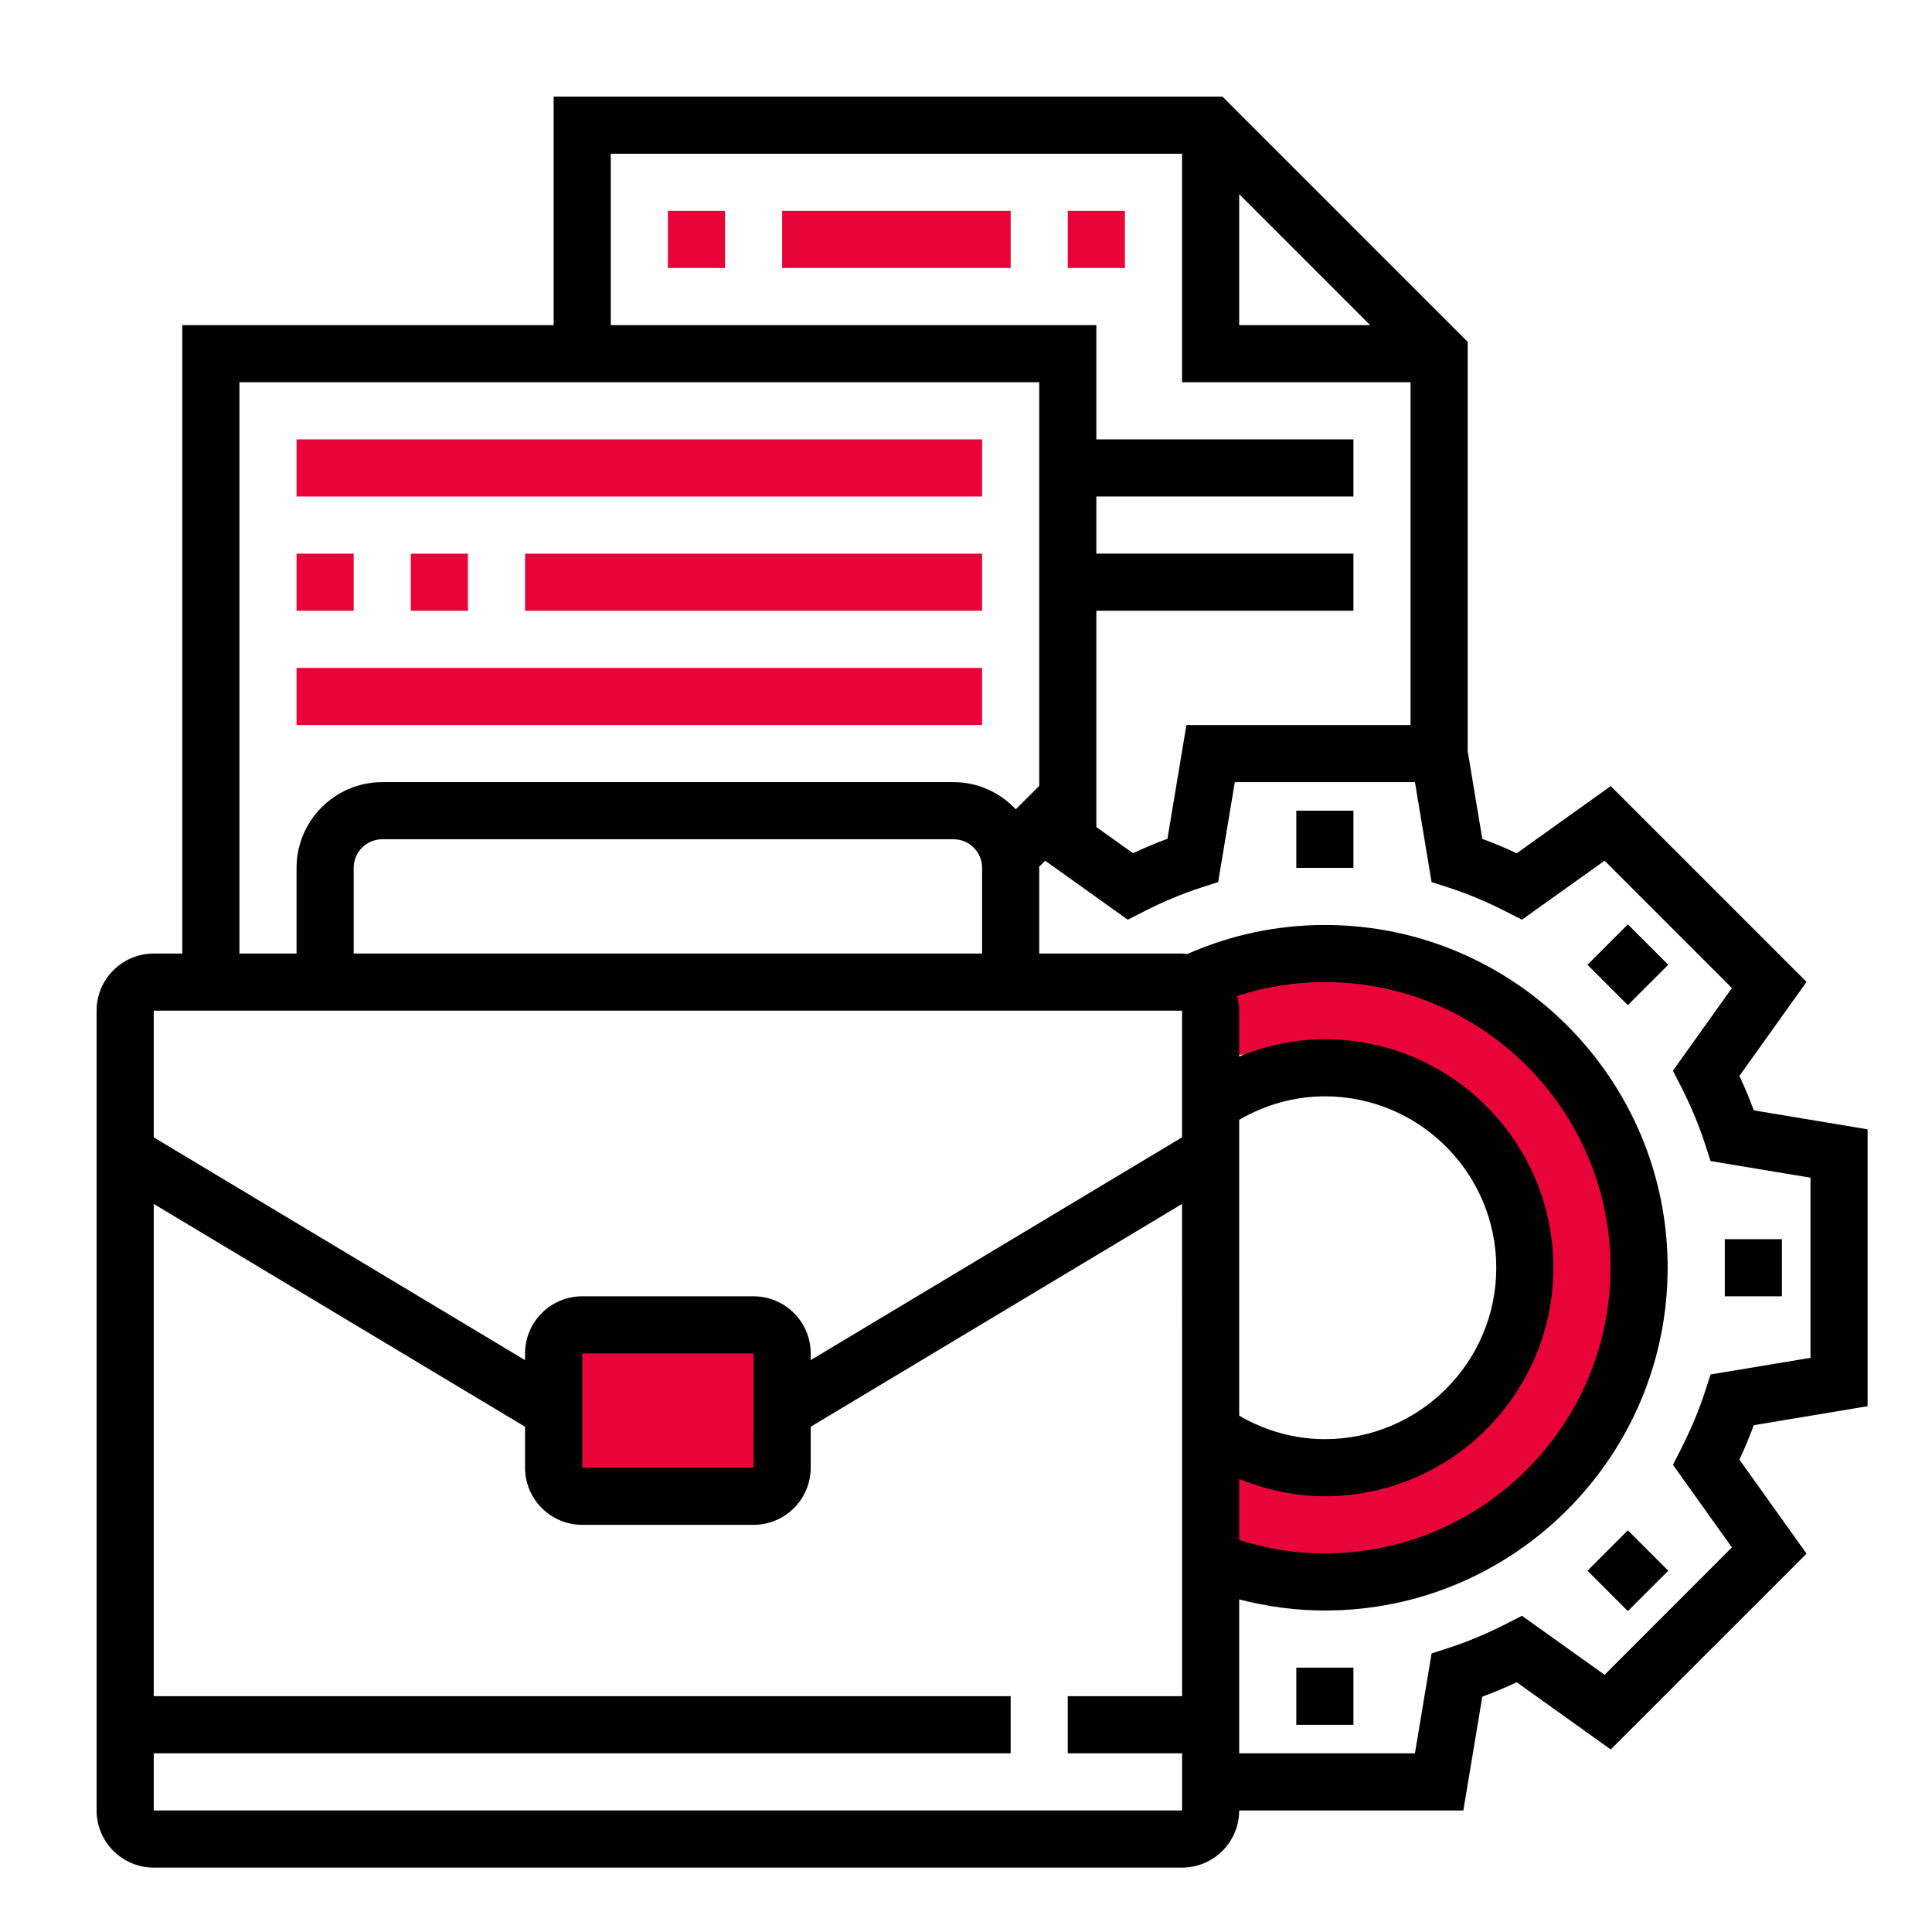<svg width="60" height="60" viewBox="0 0 60 60" fill="none" xmlns="http://www.w3.org/2000/svg">
<g clip-path="url(#clip0_220_2665)">
<rect x="18" y="41" width="6" height="5" fill="#E80339"/>
<path d="M38.168 48.929C39.872 48.968 41.576 48.729 43.175 48.227C44.774 47.724 46.233 46.97 47.46 46.01C48.688 45.05 49.658 43.906 50.31 42.648C50.963 41.391 51.283 40.047 51.252 38.7C51.22 37.354 50.837 36.034 50.127 34.822C49.417 33.611 48.395 32.535 47.124 31.66C45.854 30.785 44.362 30.131 42.743 29.738C41.123 29.345 39.41 29.222 37.71 29.376L38.102 32.786C39.207 32.686 40.32 32.766 41.373 33.021C42.426 33.277 43.396 33.702 44.222 34.271C45.048 34.84 45.713 35.539 46.174 36.327C46.636 37.114 46.885 37.973 46.905 38.848C46.926 39.723 46.717 40.597 46.293 41.415C45.869 42.232 45.239 42.976 44.44 43.6C43.642 44.224 42.694 44.715 41.655 45.041C40.615 45.368 39.507 45.523 38.399 45.498L38.168 48.929Z" fill="#E80339"/>
<path d="M58 43.671V35.072L54.466 34.483C54.334 34.126 54.185 33.769 54.019 33.413L56.104 30.494L50.023 24.413L47.104 26.499C46.748 26.332 46.391 26.184 46.034 26.051L45.581 23.33V10.617L37.964 3H17.194V10.097H5.661V29.613H4.774C3.796 29.613 3 30.409 3 31.387V56.226C3 57.204 3.796 58 4.774 58H36.71C37.688 58 38.484 57.204 38.484 56.226H45.445L46.034 52.693C46.39 52.56 46.747 52.411 47.104 52.245L50.023 54.331L56.104 48.25L54.019 45.33C54.185 44.975 54.334 44.617 54.466 44.261L58 43.671ZM38.484 6.029L42.552 10.097H38.484V6.029ZM18.968 4.774H36.71V11.871H43.806V22.516H36.845L36.256 26.049C35.901 26.181 35.543 26.331 35.187 26.497L34.048 25.684V18.968H42.032V17.194H34.048V15.419H42.032V13.645H34.048V10.097H18.968V4.774ZM7.435 11.871H32.274V24.416L32.268 24.412L31.546 25.134C31.06 24.618 30.376 24.29 29.613 24.29H11.871C10.404 24.29 9.21 25.485 9.21 26.952V29.613H7.435V11.871ZM10.984 29.613V26.952C10.984 26.462 11.382 26.064 11.871 26.064H29.613C30.102 26.064 30.5 26.462 30.5 26.952V29.613H10.984ZM36.71 31.387V35.321L25.177 42.24V42.032C25.177 41.054 24.382 40.258 23.403 40.258H18.081C17.102 40.258 16.306 41.054 16.306 42.032V42.24L4.774 35.321V31.387H36.71ZM38.484 34.776C39.292 34.308 40.2 34.048 41.145 34.048C44.081 34.048 46.468 36.435 46.468 39.371C46.468 42.306 44.081 44.694 41.145 44.694C40.199 44.694 39.292 44.434 38.484 43.965V34.776ZM38.484 45.93C39.325 46.272 40.22 46.468 41.145 46.468C45.058 46.468 48.242 43.284 48.242 39.371C48.242 35.458 45.058 32.274 41.145 32.274C40.221 32.274 39.325 32.469 38.484 32.81V31.387C38.484 31.228 38.457 31.077 38.416 30.931C39.293 30.647 40.206 30.5 41.145 30.5C46.037 30.5 50.016 34.479 50.016 39.371C50.016 44.263 46.037 48.242 41.145 48.242C40.233 48.242 39.342 48.098 38.484 47.828V45.93ZM23.404 45.581H18.081V42.032H23.403L23.404 45.581ZM4.774 56.226V54.452H31.387V52.677H4.774V37.389L16.306 44.309V45.581C16.306 46.559 17.102 47.355 18.081 47.355H23.403C24.382 47.355 25.177 46.559 25.177 45.581V44.309L36.71 37.389L36.711 52.677H33.161V54.452H36.711V56.226H4.774ZM53.786 48.056L49.832 52.012L47.266 50.18L46.785 50.425C46.18 50.735 45.571 50.989 44.972 51.183L44.459 51.349L43.942 54.452H38.484V49.671C39.349 49.894 40.239 50.016 41.145 50.016C47.015 50.016 51.79 45.241 51.79 39.371C51.79 33.501 47.015 28.726 41.145 28.726C39.655 28.726 38.219 29.035 36.868 29.629C36.815 29.625 36.764 29.613 36.71 29.613H32.274V26.952C32.274 26.94 32.271 26.93 32.271 26.918L32.459 26.73L35.024 28.562L35.505 28.317C36.11 28.007 36.72 27.753 37.318 27.559L37.831 27.393L38.348 24.29H43.942L44.459 27.393L44.972 27.559C45.571 27.753 46.18 28.008 46.785 28.317L47.266 28.562L49.832 26.73L53.786 30.685L51.955 33.251L52.199 33.731C52.508 34.335 52.763 34.944 52.957 35.545L53.123 36.058L56.226 36.574V42.169L53.123 42.685L52.957 43.198C52.763 43.799 52.507 44.408 52.199 45.012L51.955 45.492L53.786 48.056Z" fill="black"/>
<path d="M40.258 25.177H42.032V26.952H40.258V25.177Z" fill="black"/>
<path d="M49.3 29.962L50.554 28.707L51.809 29.962L50.554 31.216L49.3 29.962Z" fill="black"/>
<path d="M53.565 38.484H55.339V40.258H53.565V38.484Z" fill="black"/>
<path d="M49.3 48.78L50.554 47.525L51.809 48.78L50.554 50.034L49.3 48.78Z" fill="black"/>
<path d="M40.258 51.79H42.032V53.565H40.258V51.79Z" fill="black"/>
<path d="M9.21 13.645H30.5V15.419H9.21V13.645Z" fill="#E80339"/>
<path d="M9.21 17.194H10.984V18.968H9.21V17.194Z" fill="#E80339"/>
<path d="M12.758 17.194H14.532V18.968H12.758V17.194Z" fill="#E80339"/>
<path d="M16.307 17.194H30.5V18.968H16.307V17.194Z" fill="#E80339"/>
<path d="M9.21 20.742H30.5V22.516H9.21V20.742Z" fill="#E80339"/>
<path d="M20.742 6.548H22.516V8.323H20.742V6.548Z" fill="#E80339"/>
<path d="M24.29 6.548H31.387V8.323H24.29V6.548Z" fill="#E80339"/>
<path d="M33.161 6.548H34.935V8.323H33.161V6.548Z" fill="#E80339"/>
</g>
<defs>
<clipPath id="clip0_220_2665">
<rect width="55" height="55" fill="white" transform="translate(3 3)"/>
</clipPath>
</defs>
</svg>
